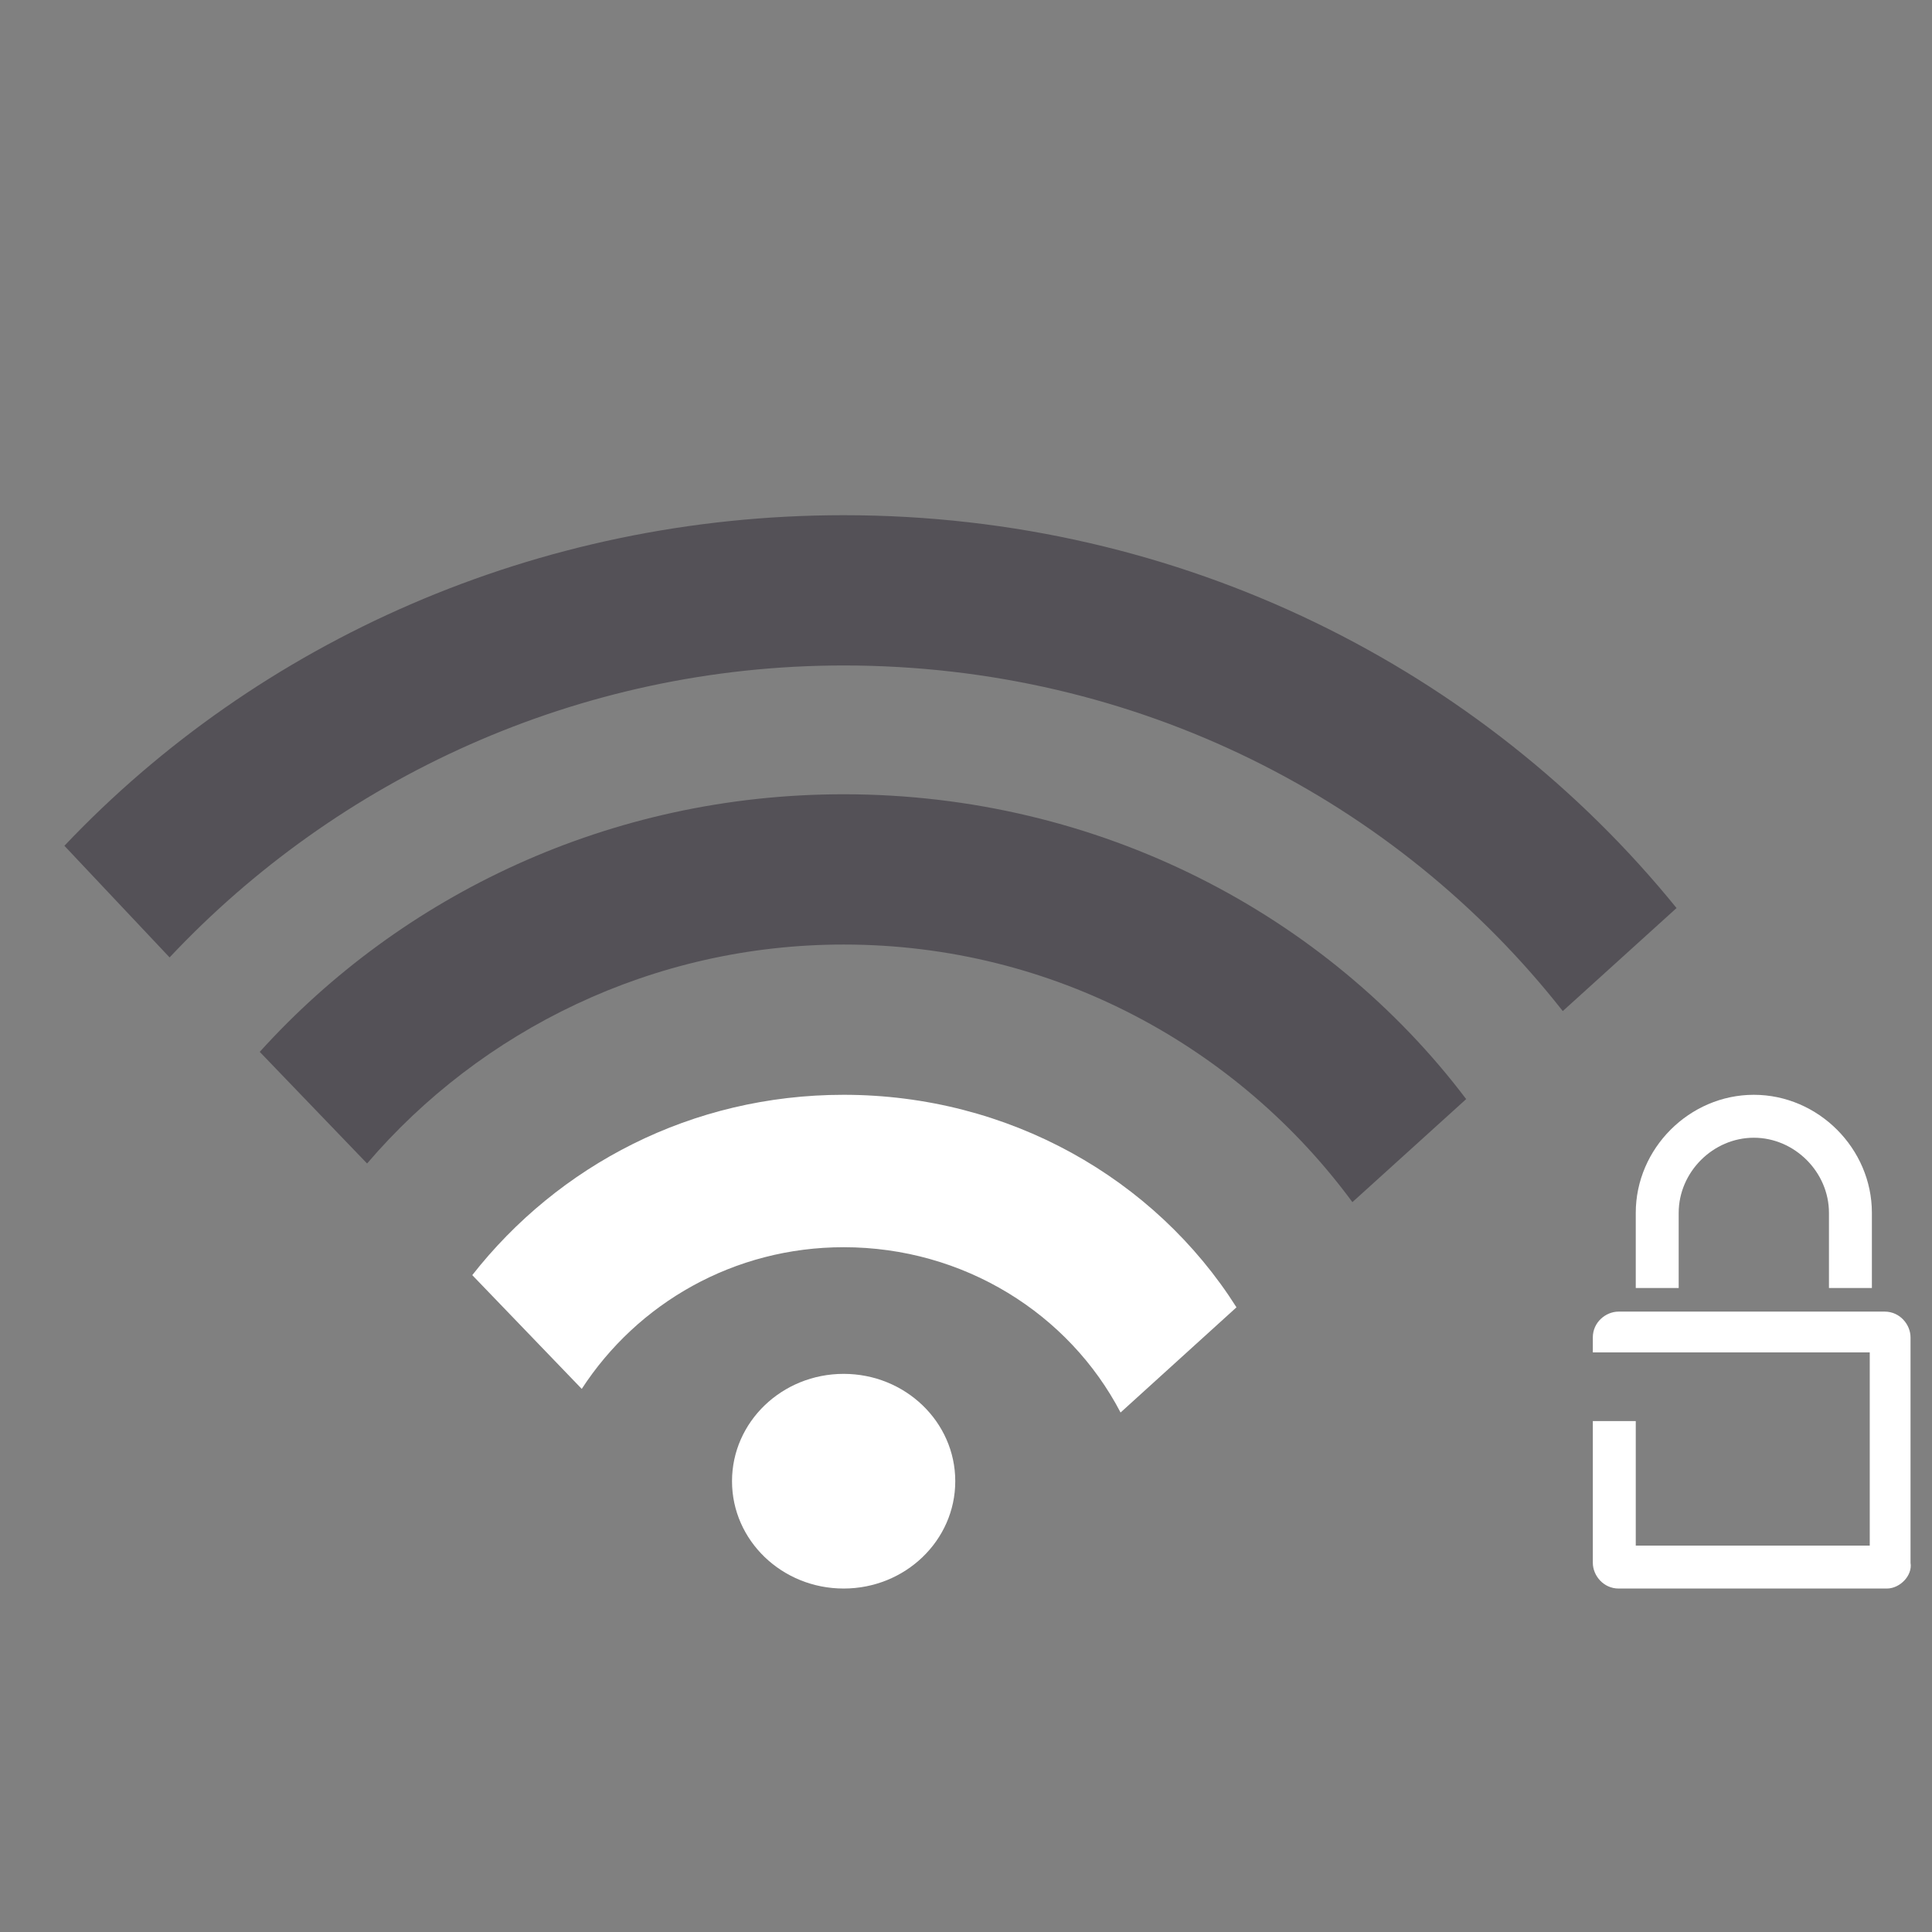 <?xml version="1.0" encoding="UTF-8" standalone="no"?>
<!-- Generator: Adobe Illustrator 21.0.0, SVG Export Plug-In . SVG Version: 6.00 Build 0)  -->

<svg
   xmlns:i="&amp;ns_ai;"
   xmlns:dc="http://purl.org/dc/elements/1.1/"
   xmlns:cc="http://creativecommons.org/ns#"
   xmlns:rdf="http://www.w3.org/1999/02/22-rdf-syntax-ns#"
   xmlns:svg="http://www.w3.org/2000/svg"
   xmlns="http://www.w3.org/2000/svg"
   xmlns:sodipodi="http://sodipodi.sourceforge.net/DTD/sodipodi-0.dtd"
   xmlns:inkscape="http://www.inkscape.org/namespaces/inkscape"
   version="1.1"
   id="Layer_1"
   x="0px"
   y="0px"
   viewBox="0 0 90 90"
   style="enable-background:new 0 0 90 90;"
   xml:space="preserve"
   inkscape:version="0.91 r13725"
   sodipodi:docname="HMI_Settings_Wifi_Locked_2Bars.svg"><rect x="0" y="0" width="90" height="90" fill="#808080" stroke="none"/><defs
     id="defs33" /><sodipodi:namedview
     pagecolor="#ffffff"
     bordercolor="#666666"
     borderopacity="1"
     objecttolerance="10"
     gridtolerance="10"
     guidetolerance="10"
     inkscape:pageopacity="0"
     inkscape:pageshadow="2"
     inkscape:window-width="2560"
     inkscape:window-height="1464"
     id="namedview31"
     showgrid="false"
     inkscape:zoom="2.6222222"
     inkscape:cx="-135.38136"
     inkscape:cy="45"
     inkscape:window-x="0"
     inkscape:window-y="0"
     inkscape:window-maximized="1"
     inkscape:current-layer="Layer_1" /><style
     type="text/css"
     id="style3">
	.st0{fill:#FFFFFF;}
	.st1{fill:#545157;}
</style><switch
     id="switch5"><g
       i:extraneous="self"
       id="g7"><ellipse
         class="st0"
         cx="39.3"
         cy="69"
         rx="5.2"
         ry="5"
         id="ellipse9" /><g
         id="g11"><path
           class="st1"
           d="M7.9,44.6C15.7,36.3,26.9,31,39.3,31c13.7,0,25.8,6.3,33.5,16.1l5.3-4.8C69.1,31.2,55.1,24,39.3,24     C25,24,12,29.9,3,39.4L7.9,44.6z"
           id="path13" /></g><g
         id="g15"><path
           class="st1"
           d="M17.1,54.2C22.4,48,30.4,44,39.3,44c9.8,0,18.4,4.8,23.7,12l5.3-4.8C61.8,42.6,51.2,37,39.3,37     c-10.9,0-20.6,4.7-27.2,12L17.1,54.2z"
           id="path17" /></g><g
         id="g19"><path
           class="st0"
           d="M27.1,64.7c2.6-4,7.1-6.6,12.2-6.6c5.6,0,10.5,3.1,12.9,7.7l5.4-4.9C53.8,54.9,47,51,39.3,51     c-7.1,0-13.3,3.3-17.3,8.4L27.1,64.7z"
           id="path21" /></g><g
         id="g23"><path
           class="st0"
           d="M87.9,74H75.4c-0.7,0-1.2-0.6-1.2-1.2v-6.6h2V72h10.9v-9H75.4c0.1,0,0.1,0,0.2,0h-1.4v-0.7     c0-0.7,0.6-1.2,1.2-1.2h12.4c0.7,0,1.2,0.6,1.2,1.2v10.5C89.1,73.4,88.5,74,87.9,74z"
           id="path25" /></g><g
         id="g27"><path
           class="st0"
           d="M87.2,60h-2v-3.5c0-1.9-1.6-3.5-3.5-3.5s-3.5,1.6-3.5,3.5V60h-2v-3.5c0-3,2.5-5.5,5.5-5.5s5.5,2.5,5.5,5.5     V60z"
           id="path29" /></g></g></switch></svg>